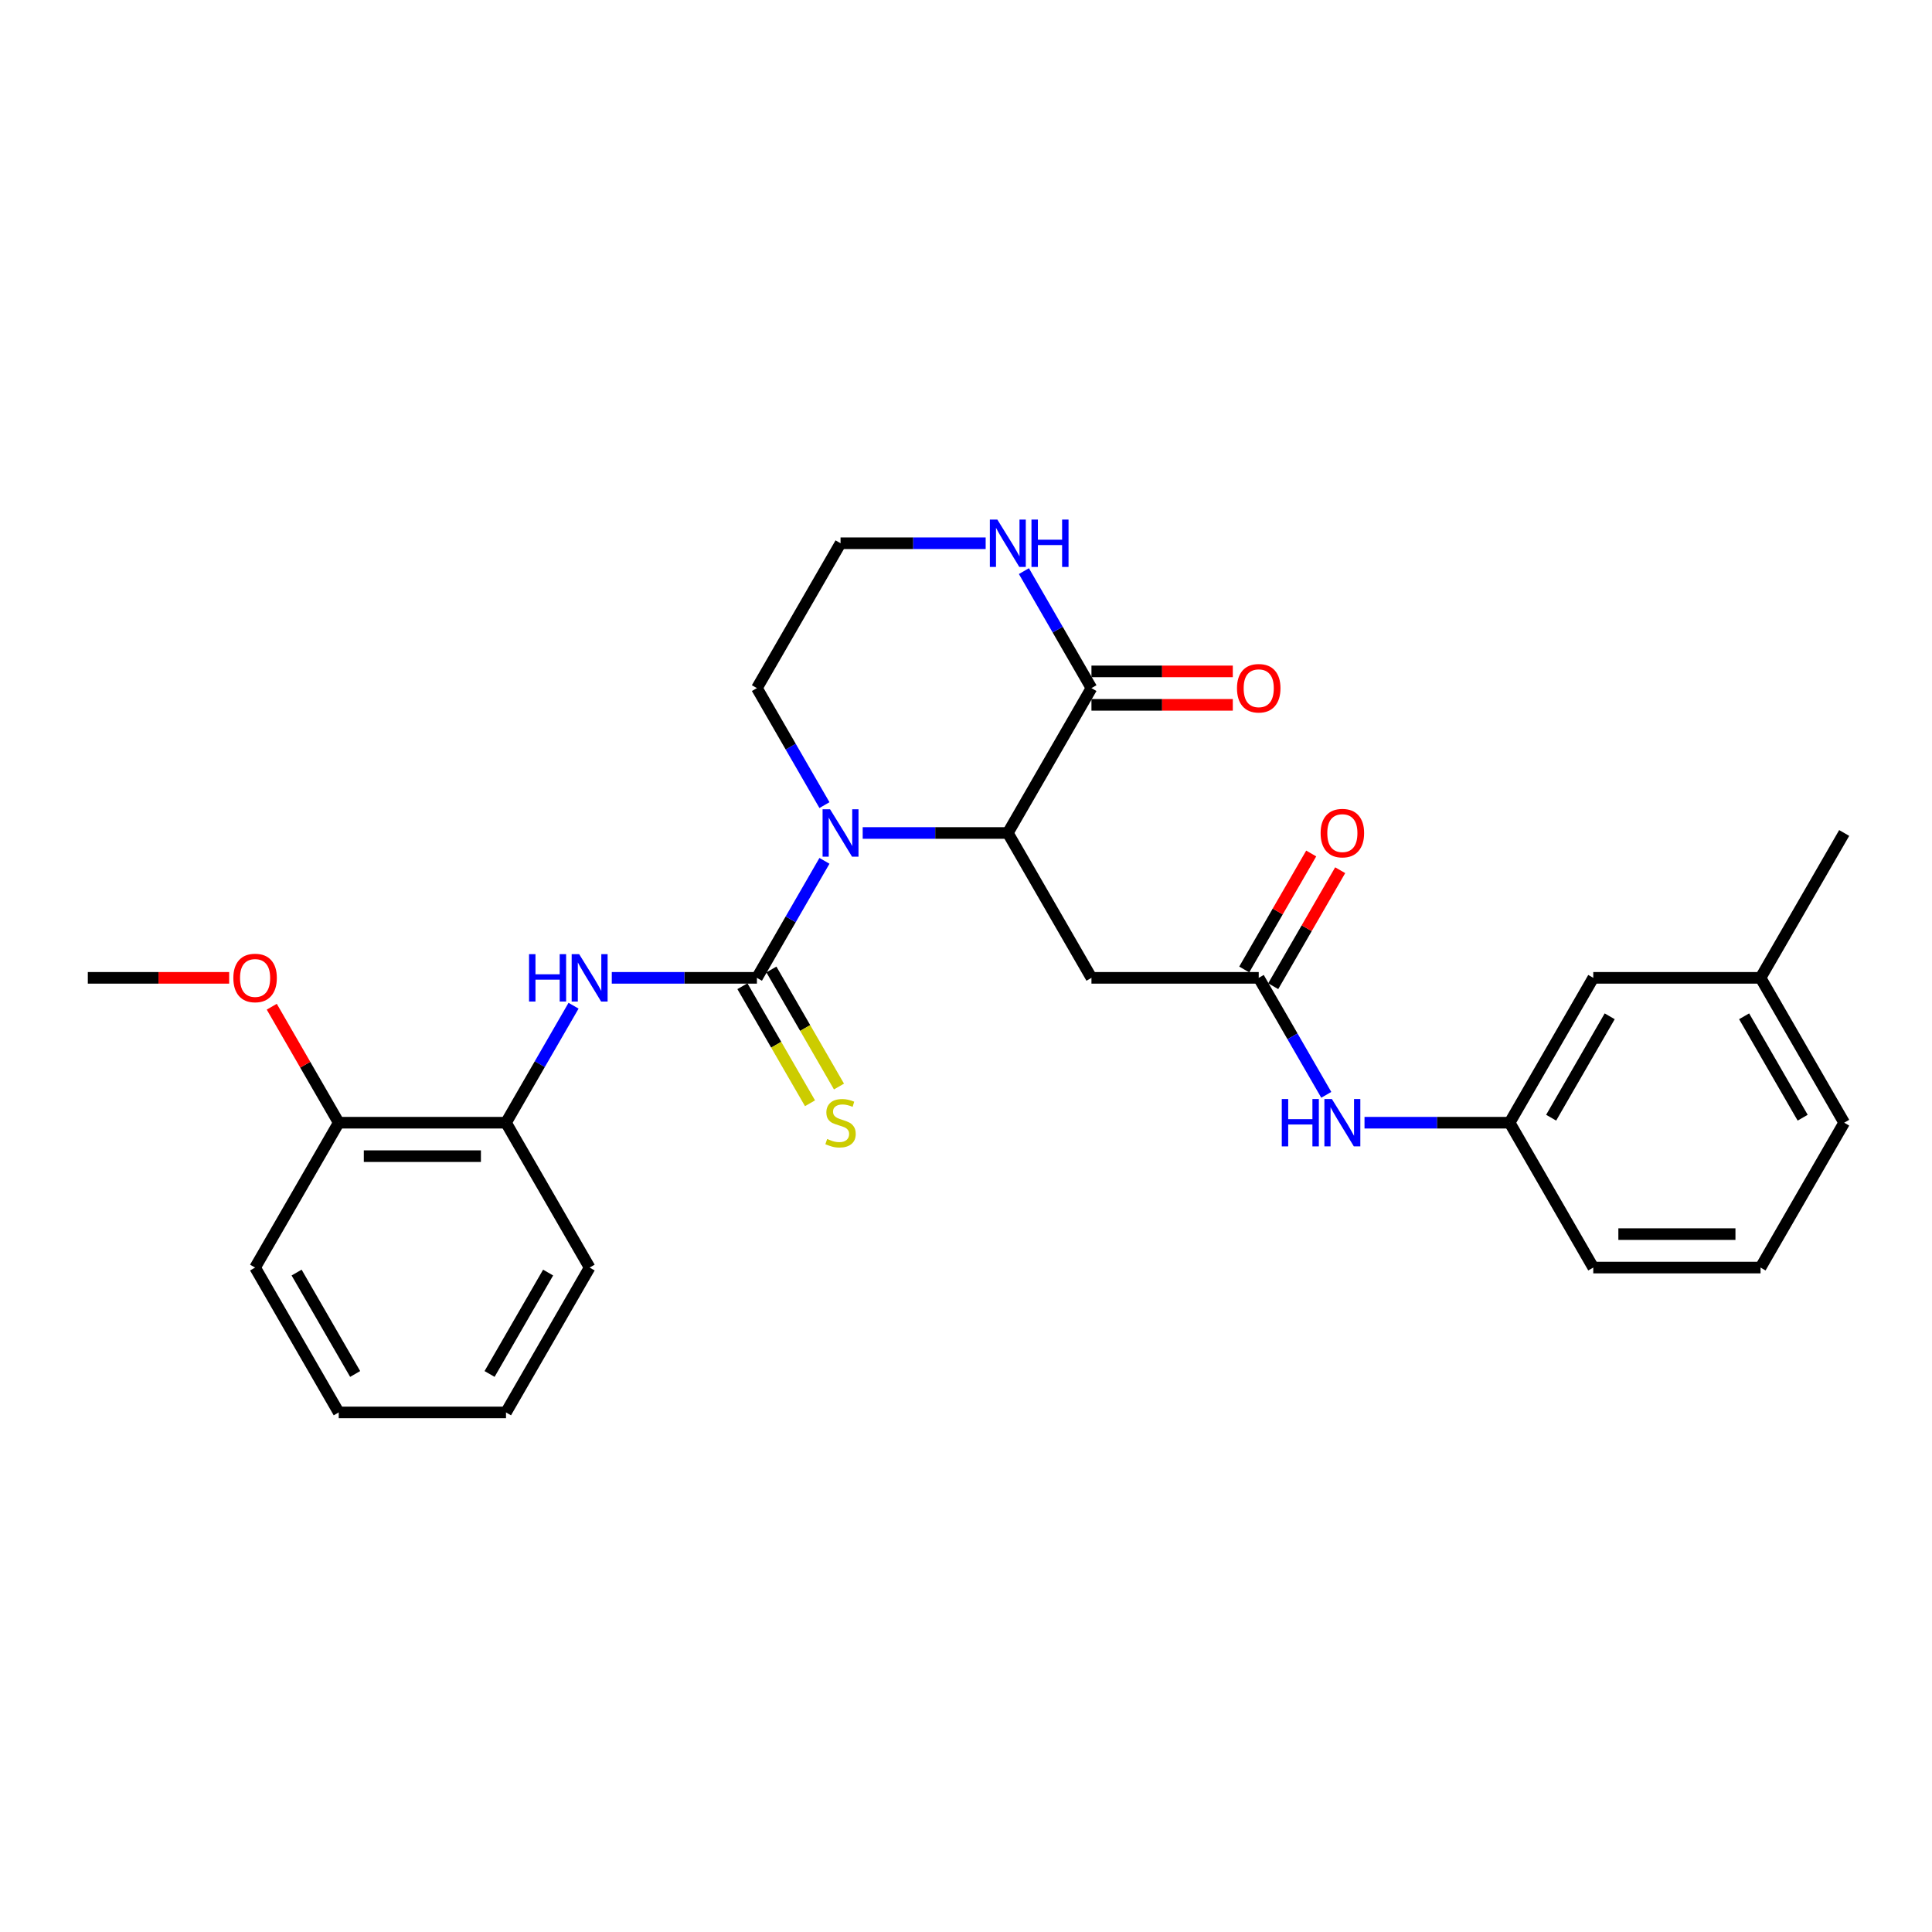 <?xml version='1.0' encoding='iso-8859-1'?>
<svg version='1.1' baseProfile='full'
              xmlns='http://www.w3.org/2000/svg'
                      xmlns:rdkit='http://www.rdkit.org/xml'
                      xmlns:xlink='http://www.w3.org/1999/xlink'
                  xml:space='preserve'
width='1000px' height='1000px' viewBox='0 0 1000 1000'>
<!-- END OF HEADER -->
<rect style='opacity:1.0;fill:#FFFFFF;stroke:none' width='1000' height='1000' x='0' y='0'> </rect>
<path class='bond-0' d='M 391.775,506.13 L 409.256,475.852' style='fill:none;fill-rule:evenodd;stroke:#000000;stroke-width:6px;stroke-linecap:butt;stroke-linejoin:miter;stroke-opacity:1' />
<path class='bond-0' d='M 409.256,475.852 L 426.737,445.574' style='fill:none;fill-rule:evenodd;stroke:#0000FF;stroke-width:6px;stroke-linecap:butt;stroke-linejoin:miter;stroke-opacity:1' />
<path class='bond-1' d='M 391.775,506.13 L 354.216,506.13' style='fill:none;fill-rule:evenodd;stroke:#000000;stroke-width:6px;stroke-linecap:butt;stroke-linejoin:miter;stroke-opacity:1' />
<path class='bond-1' d='M 354.216,506.13 L 316.658,506.13' style='fill:none;fill-rule:evenodd;stroke:#0000FF;stroke-width:6px;stroke-linecap:butt;stroke-linejoin:miter;stroke-opacity:1' />
<path class='bond-2' d='M 384.277,510.459 L 401.768,540.754' style='fill:none;fill-rule:evenodd;stroke:#000000;stroke-width:6px;stroke-linecap:butt;stroke-linejoin:miter;stroke-opacity:1' />
<path class='bond-2' d='M 401.768,540.754 L 419.259,571.05' style='fill:none;fill-rule:evenodd;stroke:#CCCC00;stroke-width:6px;stroke-linecap:butt;stroke-linejoin:miter;stroke-opacity:1' />
<path class='bond-2' d='M 399.273,501.801 L 416.764,532.096' style='fill:none;fill-rule:evenodd;stroke:#000000;stroke-width:6px;stroke-linecap:butt;stroke-linejoin:miter;stroke-opacity:1' />
<path class='bond-2' d='M 416.764,532.096 L 434.255,562.392' style='fill:none;fill-rule:evenodd;stroke:#CCCC00;stroke-width:6px;stroke-linecap:butt;stroke-linejoin:miter;stroke-opacity:1' />
<path class='bond-3' d='M 446.528,431.149 L 484.087,431.149' style='fill:none;fill-rule:evenodd;stroke:#0000FF;stroke-width:6px;stroke-linecap:butt;stroke-linejoin:miter;stroke-opacity:1' />
<path class='bond-3' d='M 484.087,431.149 L 521.645,431.149' style='fill:none;fill-rule:evenodd;stroke:#000000;stroke-width:6px;stroke-linecap:butt;stroke-linejoin:miter;stroke-opacity:1' />
<path class='bond-4' d='M 426.737,416.725 L 409.256,386.447' style='fill:none;fill-rule:evenodd;stroke:#0000FF;stroke-width:6px;stroke-linecap:butt;stroke-linejoin:miter;stroke-opacity:1' />
<path class='bond-4' d='M 409.256,386.447 L 391.775,356.169' style='fill:none;fill-rule:evenodd;stroke:#000000;stroke-width:6px;stroke-linecap:butt;stroke-linejoin:miter;stroke-opacity:1' />
<path class='bond-5' d='M 521.645,431.149 L 564.935,356.169' style='fill:none;fill-rule:evenodd;stroke:#000000;stroke-width:6px;stroke-linecap:butt;stroke-linejoin:miter;stroke-opacity:1' />
<path class='bond-6' d='M 521.645,431.149 L 564.935,506.13' style='fill:none;fill-rule:evenodd;stroke:#000000;stroke-width:6px;stroke-linecap:butt;stroke-linejoin:miter;stroke-opacity:1' />
<path class='bond-7' d='M 296.867,520.554 L 279.386,550.832' style='fill:none;fill-rule:evenodd;stroke:#0000FF;stroke-width:6px;stroke-linecap:butt;stroke-linejoin:miter;stroke-opacity:1' />
<path class='bond-7' d='M 279.386,550.832 L 261.905,581.11' style='fill:none;fill-rule:evenodd;stroke:#000000;stroke-width:6px;stroke-linecap:butt;stroke-linejoin:miter;stroke-opacity:1' />
<path class='bond-8' d='M 564.935,364.827 L 601.515,364.827' style='fill:none;fill-rule:evenodd;stroke:#000000;stroke-width:6px;stroke-linecap:butt;stroke-linejoin:miter;stroke-opacity:1' />
<path class='bond-8' d='M 601.515,364.827 L 638.095,364.827' style='fill:none;fill-rule:evenodd;stroke:#FF0000;stroke-width:6px;stroke-linecap:butt;stroke-linejoin:miter;stroke-opacity:1' />
<path class='bond-8' d='M 564.935,347.511 L 601.515,347.511' style='fill:none;fill-rule:evenodd;stroke:#000000;stroke-width:6px;stroke-linecap:butt;stroke-linejoin:miter;stroke-opacity:1' />
<path class='bond-8' d='M 601.515,347.511 L 638.095,347.511' style='fill:none;fill-rule:evenodd;stroke:#FF0000;stroke-width:6px;stroke-linecap:butt;stroke-linejoin:miter;stroke-opacity:1' />
<path class='bond-9' d='M 564.935,356.169 L 547.454,325.891' style='fill:none;fill-rule:evenodd;stroke:#000000;stroke-width:6px;stroke-linecap:butt;stroke-linejoin:miter;stroke-opacity:1' />
<path class='bond-9' d='M 547.454,325.891 L 529.973,295.612' style='fill:none;fill-rule:evenodd;stroke:#0000FF;stroke-width:6px;stroke-linecap:butt;stroke-linejoin:miter;stroke-opacity:1' />
<path class='bond-10' d='M 564.935,506.13 L 651.515,506.13' style='fill:none;fill-rule:evenodd;stroke:#000000;stroke-width:6px;stroke-linecap:butt;stroke-linejoin:miter;stroke-opacity:1' />
<path class='bond-11' d='M 651.515,506.13 L 668.996,536.408' style='fill:none;fill-rule:evenodd;stroke:#000000;stroke-width:6px;stroke-linecap:butt;stroke-linejoin:miter;stroke-opacity:1' />
<path class='bond-11' d='M 668.996,536.408 L 686.477,566.686' style='fill:none;fill-rule:evenodd;stroke:#0000FF;stroke-width:6px;stroke-linecap:butt;stroke-linejoin:miter;stroke-opacity:1' />
<path class='bond-12' d='M 659.013,510.459 L 676.344,480.44' style='fill:none;fill-rule:evenodd;stroke:#000000;stroke-width:6px;stroke-linecap:butt;stroke-linejoin:miter;stroke-opacity:1' />
<path class='bond-12' d='M 676.344,480.44 L 693.675,450.422' style='fill:none;fill-rule:evenodd;stroke:#FF0000;stroke-width:6px;stroke-linecap:butt;stroke-linejoin:miter;stroke-opacity:1' />
<path class='bond-12' d='M 644.017,501.801 L 661.348,471.782' style='fill:none;fill-rule:evenodd;stroke:#000000;stroke-width:6px;stroke-linecap:butt;stroke-linejoin:miter;stroke-opacity:1' />
<path class='bond-12' d='M 661.348,471.782 L 678.679,441.764' style='fill:none;fill-rule:evenodd;stroke:#FF0000;stroke-width:6px;stroke-linecap:butt;stroke-linejoin:miter;stroke-opacity:1' />
<path class='bond-13' d='M 510.182,281.188 L 472.623,281.188' style='fill:none;fill-rule:evenodd;stroke:#0000FF;stroke-width:6px;stroke-linecap:butt;stroke-linejoin:miter;stroke-opacity:1' />
<path class='bond-13' d='M 472.623,281.188 L 435.065,281.188' style='fill:none;fill-rule:evenodd;stroke:#000000;stroke-width:6px;stroke-linecap:butt;stroke-linejoin:miter;stroke-opacity:1' />
<path class='bond-14' d='M 261.905,581.11 L 175.325,581.11' style='fill:none;fill-rule:evenodd;stroke:#000000;stroke-width:6px;stroke-linecap:butt;stroke-linejoin:miter;stroke-opacity:1' />
<path class='bond-14' d='M 248.918,598.426 L 188.312,598.426' style='fill:none;fill-rule:evenodd;stroke:#000000;stroke-width:6px;stroke-linecap:butt;stroke-linejoin:miter;stroke-opacity:1' />
<path class='bond-15' d='M 261.905,581.11 L 305.195,656.091' style='fill:none;fill-rule:evenodd;stroke:#000000;stroke-width:6px;stroke-linecap:butt;stroke-linejoin:miter;stroke-opacity:1' />
<path class='bond-16' d='M 706.268,581.11 L 743.827,581.11' style='fill:none;fill-rule:evenodd;stroke:#0000FF;stroke-width:6px;stroke-linecap:butt;stroke-linejoin:miter;stroke-opacity:1' />
<path class='bond-16' d='M 743.827,581.11 L 781.385,581.11' style='fill:none;fill-rule:evenodd;stroke:#000000;stroke-width:6px;stroke-linecap:butt;stroke-linejoin:miter;stroke-opacity:1' />
<path class='bond-17' d='M 175.325,581.11 L 157.994,551.092' style='fill:none;fill-rule:evenodd;stroke:#000000;stroke-width:6px;stroke-linecap:butt;stroke-linejoin:miter;stroke-opacity:1' />
<path class='bond-17' d='M 157.994,551.092 L 140.662,521.074' style='fill:none;fill-rule:evenodd;stroke:#FF0000;stroke-width:6px;stroke-linecap:butt;stroke-linejoin:miter;stroke-opacity:1' />
<path class='bond-18' d='M 175.325,581.11 L 132.035,656.091' style='fill:none;fill-rule:evenodd;stroke:#000000;stroke-width:6px;stroke-linecap:butt;stroke-linejoin:miter;stroke-opacity:1' />
<path class='bond-19' d='M 781.385,581.11 L 824.675,506.13' style='fill:none;fill-rule:evenodd;stroke:#000000;stroke-width:6px;stroke-linecap:butt;stroke-linejoin:miter;stroke-opacity:1' />
<path class='bond-19' d='M 802.875,578.521 L 833.178,526.035' style='fill:none;fill-rule:evenodd;stroke:#000000;stroke-width:6px;stroke-linecap:butt;stroke-linejoin:miter;stroke-opacity:1' />
<path class='bond-20' d='M 781.385,581.11 L 824.675,656.091' style='fill:none;fill-rule:evenodd;stroke:#000000;stroke-width:6px;stroke-linecap:butt;stroke-linejoin:miter;stroke-opacity:1' />
<path class='bond-21' d='M 391.775,356.169 L 435.065,281.188' style='fill:none;fill-rule:evenodd;stroke:#000000;stroke-width:6px;stroke-linecap:butt;stroke-linejoin:miter;stroke-opacity:1' />
<path class='bond-22' d='M 824.675,506.13 L 911.255,506.13' style='fill:none;fill-rule:evenodd;stroke:#000000;stroke-width:6px;stroke-linecap:butt;stroke-linejoin:miter;stroke-opacity:1' />
<path class='bond-23' d='M 911.255,506.13 L 954.545,431.149' style='fill:none;fill-rule:evenodd;stroke:#000000;stroke-width:6px;stroke-linecap:butt;stroke-linejoin:miter;stroke-opacity:1' />
<path class='bond-24' d='M 911.255,506.13 L 954.545,581.11' style='fill:none;fill-rule:evenodd;stroke:#000000;stroke-width:6px;stroke-linecap:butt;stroke-linejoin:miter;stroke-opacity:1' />
<path class='bond-24' d='M 902.753,526.035 L 933.056,578.521' style='fill:none;fill-rule:evenodd;stroke:#000000;stroke-width:6px;stroke-linecap:butt;stroke-linejoin:miter;stroke-opacity:1' />
<path class='bond-25' d='M 118.615,506.13 L 82.035,506.13' style='fill:none;fill-rule:evenodd;stroke:#FF0000;stroke-width:6px;stroke-linecap:butt;stroke-linejoin:miter;stroke-opacity:1' />
<path class='bond-25' d='M 82.035,506.13 L 45.455,506.13' style='fill:none;fill-rule:evenodd;stroke:#000000;stroke-width:6px;stroke-linecap:butt;stroke-linejoin:miter;stroke-opacity:1' />
<path class='bond-26' d='M 911.255,656.091 L 824.675,656.091' style='fill:none;fill-rule:evenodd;stroke:#000000;stroke-width:6px;stroke-linecap:butt;stroke-linejoin:miter;stroke-opacity:1' />
<path class='bond-26' d='M 898.268,638.775 L 837.662,638.775' style='fill:none;fill-rule:evenodd;stroke:#000000;stroke-width:6px;stroke-linecap:butt;stroke-linejoin:miter;stroke-opacity:1' />
<path class='bond-27' d='M 911.255,656.091 L 954.545,581.11' style='fill:none;fill-rule:evenodd;stroke:#000000;stroke-width:6px;stroke-linecap:butt;stroke-linejoin:miter;stroke-opacity:1' />
<path class='bond-28' d='M 305.195,656.091 L 261.905,731.072' style='fill:none;fill-rule:evenodd;stroke:#000000;stroke-width:6px;stroke-linecap:butt;stroke-linejoin:miter;stroke-opacity:1' />
<path class='bond-28' d='M 283.705,658.68 L 253.402,711.166' style='fill:none;fill-rule:evenodd;stroke:#000000;stroke-width:6px;stroke-linecap:butt;stroke-linejoin:miter;stroke-opacity:1' />
<path class='bond-29' d='M 132.035,656.091 L 175.325,731.072' style='fill:none;fill-rule:evenodd;stroke:#000000;stroke-width:6px;stroke-linecap:butt;stroke-linejoin:miter;stroke-opacity:1' />
<path class='bond-29' d='M 153.524,658.68 L 183.827,711.166' style='fill:none;fill-rule:evenodd;stroke:#000000;stroke-width:6px;stroke-linecap:butt;stroke-linejoin:miter;stroke-opacity:1' />
<path class='bond-30' d='M 261.905,731.072 L 175.325,731.072' style='fill:none;fill-rule:evenodd;stroke:#000000;stroke-width:6px;stroke-linecap:butt;stroke-linejoin:miter;stroke-opacity:1' />
<path  class='atom-1' d='M 429.645 418.89
L 437.68 431.877
Q 438.476 433.158, 439.758 435.478
Q 441.039 437.799, 441.108 437.937
L 441.108 418.89
L 444.364 418.89
L 444.364 443.409
L 441.004 443.409
L 432.381 429.21
Q 431.377 427.548, 430.303 425.643
Q 429.264 423.738, 428.952 423.149
L 428.952 443.409
L 425.766 443.409
L 425.766 418.89
L 429.645 418.89
' fill='#0000FF'/>
<path  class='atom-3' d='M 273.835 493.87
L 277.16 493.87
L 277.16 504.294
L 289.697 504.294
L 289.697 493.87
L 293.022 493.87
L 293.022 518.39
L 289.697 518.39
L 289.697 507.065
L 277.16 507.065
L 277.16 518.39
L 273.835 518.39
L 273.835 493.87
' fill='#0000FF'/>
<path  class='atom-3' d='M 299.775 493.87
L 307.81 506.857
Q 308.606 508.139, 309.887 510.459
Q 311.169 512.779, 311.238 512.918
L 311.238 493.87
L 314.494 493.87
L 314.494 518.39
L 311.134 518.39
L 302.511 504.19
Q 301.506 502.528, 300.433 500.623
Q 299.394 498.719, 299.082 498.13
L 299.082 518.39
L 295.896 518.39
L 295.896 493.87
L 299.775 493.87
' fill='#0000FF'/>
<path  class='atom-7' d='M 428.139 589.526
Q 428.416 589.63, 429.558 590.115
Q 430.701 590.6, 431.948 590.911
Q 433.229 591.188, 434.476 591.188
Q 436.797 591.188, 438.147 590.08
Q 439.498 588.937, 439.498 586.963
Q 439.498 585.613, 438.805 584.781
Q 438.147 583.95, 437.108 583.5
Q 436.069 583.05, 434.338 582.53
Q 432.156 581.872, 430.84 581.249
Q 429.558 580.626, 428.623 579.31
Q 427.723 577.994, 427.723 575.777
Q 427.723 572.695, 429.801 570.79
Q 431.913 568.885, 436.069 568.885
Q 438.909 568.885, 442.13 570.236
L 441.333 572.903
Q 438.39 571.691, 436.173 571.691
Q 433.784 571.691, 432.468 572.695
Q 431.152 573.665, 431.186 575.362
Q 431.186 576.678, 431.844 577.474
Q 432.537 578.271, 433.506 578.721
Q 434.511 579.171, 436.173 579.691
Q 438.39 580.383, 439.706 581.076
Q 441.022 581.768, 441.957 583.188
Q 442.926 584.574, 442.926 586.963
Q 442.926 590.357, 440.641 592.193
Q 438.39 593.994, 434.615 593.994
Q 432.433 593.994, 430.771 593.509
Q 429.143 593.058, 427.203 592.262
L 428.139 589.526
' fill='#CCCC00'/>
<path  class='atom-8' d='M 516.225 268.928
L 524.26 281.915
Q 525.056 283.197, 526.338 285.517
Q 527.619 287.838, 527.688 287.976
L 527.688 268.928
L 530.944 268.928
L 530.944 293.448
L 527.584 293.448
L 518.961 279.249
Q 517.957 277.586, 516.883 275.682
Q 515.844 273.777, 515.532 273.188
L 515.532 293.448
L 512.346 293.448
L 512.346 268.928
L 516.225 268.928
' fill='#0000FF'/>
<path  class='atom-8' d='M 533.887 268.928
L 537.212 268.928
L 537.212 279.353
L 549.749 279.353
L 549.749 268.928
L 553.074 268.928
L 553.074 293.448
L 549.749 293.448
L 549.749 282.123
L 537.212 282.123
L 537.212 293.448
L 533.887 293.448
L 533.887 268.928
' fill='#0000FF'/>
<path  class='atom-10' d='M 663.446 568.851
L 666.771 568.851
L 666.771 579.275
L 679.307 579.275
L 679.307 568.851
L 682.632 568.851
L 682.632 593.37
L 679.307 593.37
L 679.307 582.045
L 666.771 582.045
L 666.771 593.37
L 663.446 593.37
L 663.446 568.851
' fill='#0000FF'/>
<path  class='atom-10' d='M 689.385 568.851
L 697.42 581.838
Q 698.216 583.119, 699.498 585.439
Q 700.779 587.76, 700.848 587.898
L 700.848 568.851
L 704.104 568.851
L 704.104 593.37
L 700.745 593.37
L 692.121 579.171
Q 691.117 577.509, 690.043 575.604
Q 689.004 573.699, 688.693 573.11
L 688.693 593.37
L 685.506 593.37
L 685.506 568.851
L 689.385 568.851
' fill='#0000FF'/>
<path  class='atom-11' d='M 640.26 356.238
Q 640.26 350.351, 643.169 347.061
Q 646.078 343.77, 651.515 343.77
Q 656.952 343.77, 659.861 347.061
Q 662.771 350.351, 662.771 356.238
Q 662.771 362.195, 659.827 365.589
Q 656.883 368.948, 651.515 368.948
Q 646.113 368.948, 643.169 365.589
Q 640.26 362.229, 640.26 356.238
M 651.515 366.177
Q 655.255 366.177, 657.264 363.684
Q 659.307 361.156, 659.307 356.238
Q 659.307 351.424, 657.264 349
Q 655.255 346.541, 651.515 346.541
Q 647.775 346.541, 645.732 348.965
Q 643.723 351.39, 643.723 356.238
Q 643.723 361.19, 645.732 363.684
Q 647.775 366.177, 651.515 366.177
' fill='#FF0000'/>
<path  class='atom-12' d='M 683.55 431.219
Q 683.55 425.331, 686.459 422.041
Q 689.368 418.751, 694.805 418.751
Q 700.242 418.751, 703.152 422.041
Q 706.061 425.331, 706.061 431.219
Q 706.061 437.175, 703.117 440.569
Q 700.173 443.929, 694.805 443.929
Q 689.403 443.929, 686.459 440.569
Q 683.55 437.21, 683.55 431.219
M 694.805 441.158
Q 698.545 441.158, 700.554 438.664
Q 702.597 436.136, 702.597 431.219
Q 702.597 426.405, 700.554 423.98
Q 698.545 421.522, 694.805 421.522
Q 691.065 421.522, 689.022 423.946
Q 687.013 426.37, 687.013 431.219
Q 687.013 436.171, 689.022 438.664
Q 691.065 441.158, 694.805 441.158
' fill='#FF0000'/>
<path  class='atom-19' d='M 120.779 506.199
Q 120.779 500.312, 123.688 497.022
Q 126.597 493.732, 132.035 493.732
Q 137.472 493.732, 140.381 497.022
Q 143.29 500.312, 143.29 506.199
Q 143.29 512.156, 140.346 515.55
Q 137.403 518.909, 132.035 518.909
Q 126.632 518.909, 123.688 515.55
Q 120.779 512.19, 120.779 506.199
M 132.035 516.139
Q 135.775 516.139, 137.784 513.645
Q 139.827 511.117, 139.827 506.199
Q 139.827 501.385, 137.784 498.961
Q 135.775 496.502, 132.035 496.502
Q 128.294 496.502, 126.251 498.926
Q 124.242 501.351, 124.242 506.199
Q 124.242 511.152, 126.251 513.645
Q 128.294 516.139, 132.035 516.139
' fill='#FF0000'/>
</svg>
